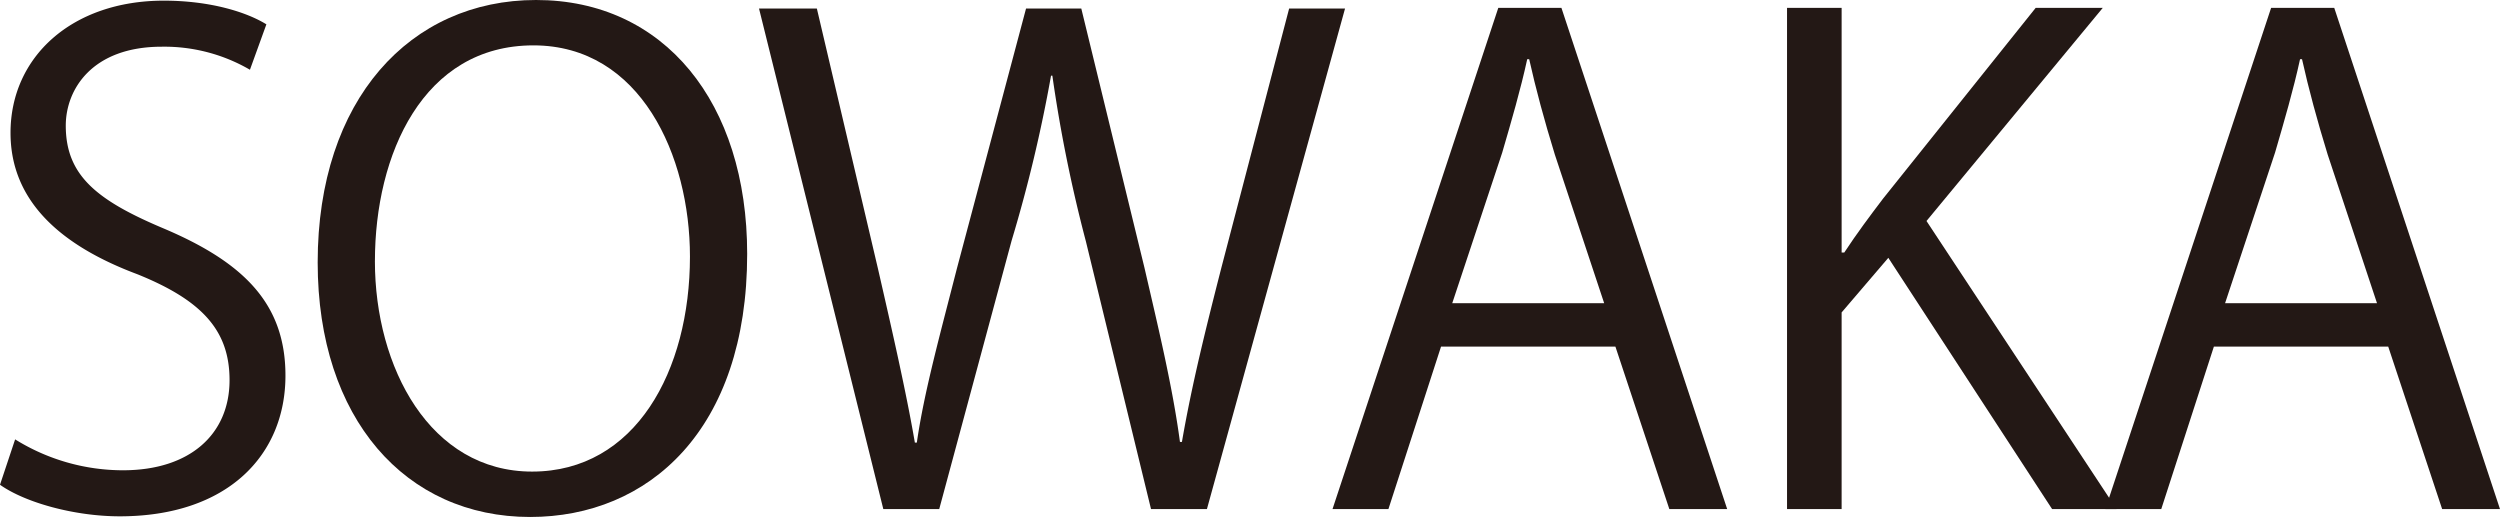 <svg xmlns="http://www.w3.org/2000/svg" xmlns:xlink="http://www.w3.org/1999/xlink" width="293.884" height="60.772" viewBox="0 0 293.884 60.772"><defs><clipPath id="a"><rect width="293.884" height="60.772" transform="translate(0 0)" fill="none"/></clipPath></defs><g transform="translate(0 0)"><g clip-path="url(#a)"><path d="M29.381,8.2A20.022,20.022,0,0,0,19.02,5.49c-8.2,0-11.288,5.025-11.288,9.278,0,5.8,3.556,8.737,11.443,12.062,9.51,4.02,14.381,8.891,14.381,17.319,0,9.356-6.8,16.546-19.484,16.546C8.737,60.695,2.938,59.071,0,56.984l1.778-5.335a24.025,24.025,0,0,0,12.68,3.634c7.887,0,12.526-4.253,12.526-10.593,0-5.8-3.17-9.355-10.825-12.448C7.268,28.917,1.237,23.737,1.237,15.618,1.237,6.649,8.505.077,19.252.077c5.567,0,9.819,1.392,12.062,2.784Z" fill="#231815"/><path d="M87.833,29.845c0,20.721-11.6,30.927-25.515,30.927-14.613,0-24.974-11.52-24.974-29.922C37.344,11.675,48.246,0,63.014,0,78.091,0,87.833,12.061,87.833,29.845m-43.762.85c0,12.526,6.5,24.742,18.479,24.742,12.139,0,18.557-11.83,18.557-25.283,0-11.83-5.8-24.82-18.4-24.82-12.99,0-18.634,12.835-18.634,25.361" fill="#231815"/><path d="M158.115,1,141.878,59.844h-6.572l-7.655-31.468a170.675,170.675,0,0,1-3.943-19.484h-.154A171.288,171.288,0,0,1,118.915,28.3l-8.506,31.546h-6.572L89.224,1h6.8l7.191,30.618c1.7,7.422,3.324,14.536,4.33,20.412h.232c.85-5.953,2.783-12.912,4.716-20.489L120.616,1h6.494l7.423,30.464c1.624,7.035,3.324,14.071,4.175,20.489h.232c1.16-6.727,2.783-13.222,4.639-20.489L151.543,1Z" fill="#231815"/><path d="M203.036,59.844h-6.8l-6.339-19.1H169.4l-6.186,19.1h-6.572L176.129.927h7.423Zm-14.459-24.2-5.8-17.474c-1.237-4.021-2.242-7.732-3.015-11.211h-.232c-.773,3.556-1.856,7.268-2.939,10.979l-5.875,17.706Z" fill="#231815"/><path d="M248.809,59.844h-7.578L221.979,30.308l-5.489,6.418V59.844h-6.418V.927h6.418V29.69h.308c1.47-2.242,3.093-4.407,4.562-6.34L239.3.927h7.886l-20.72,25.052Z" fill="#231815"/><path d="M293.883,59.844h-6.8l-6.339-19.1H260.25l-6.186,19.1h-6.572L266.977.927H274.4Zm-14.457-24.2-5.8-17.474c-1.237-4.021-2.242-7.732-3.015-11.211h-.232c-.772,3.556-1.856,7.268-2.938,10.979l-5.876,17.706Z" fill="#231815"/></g></g></svg>